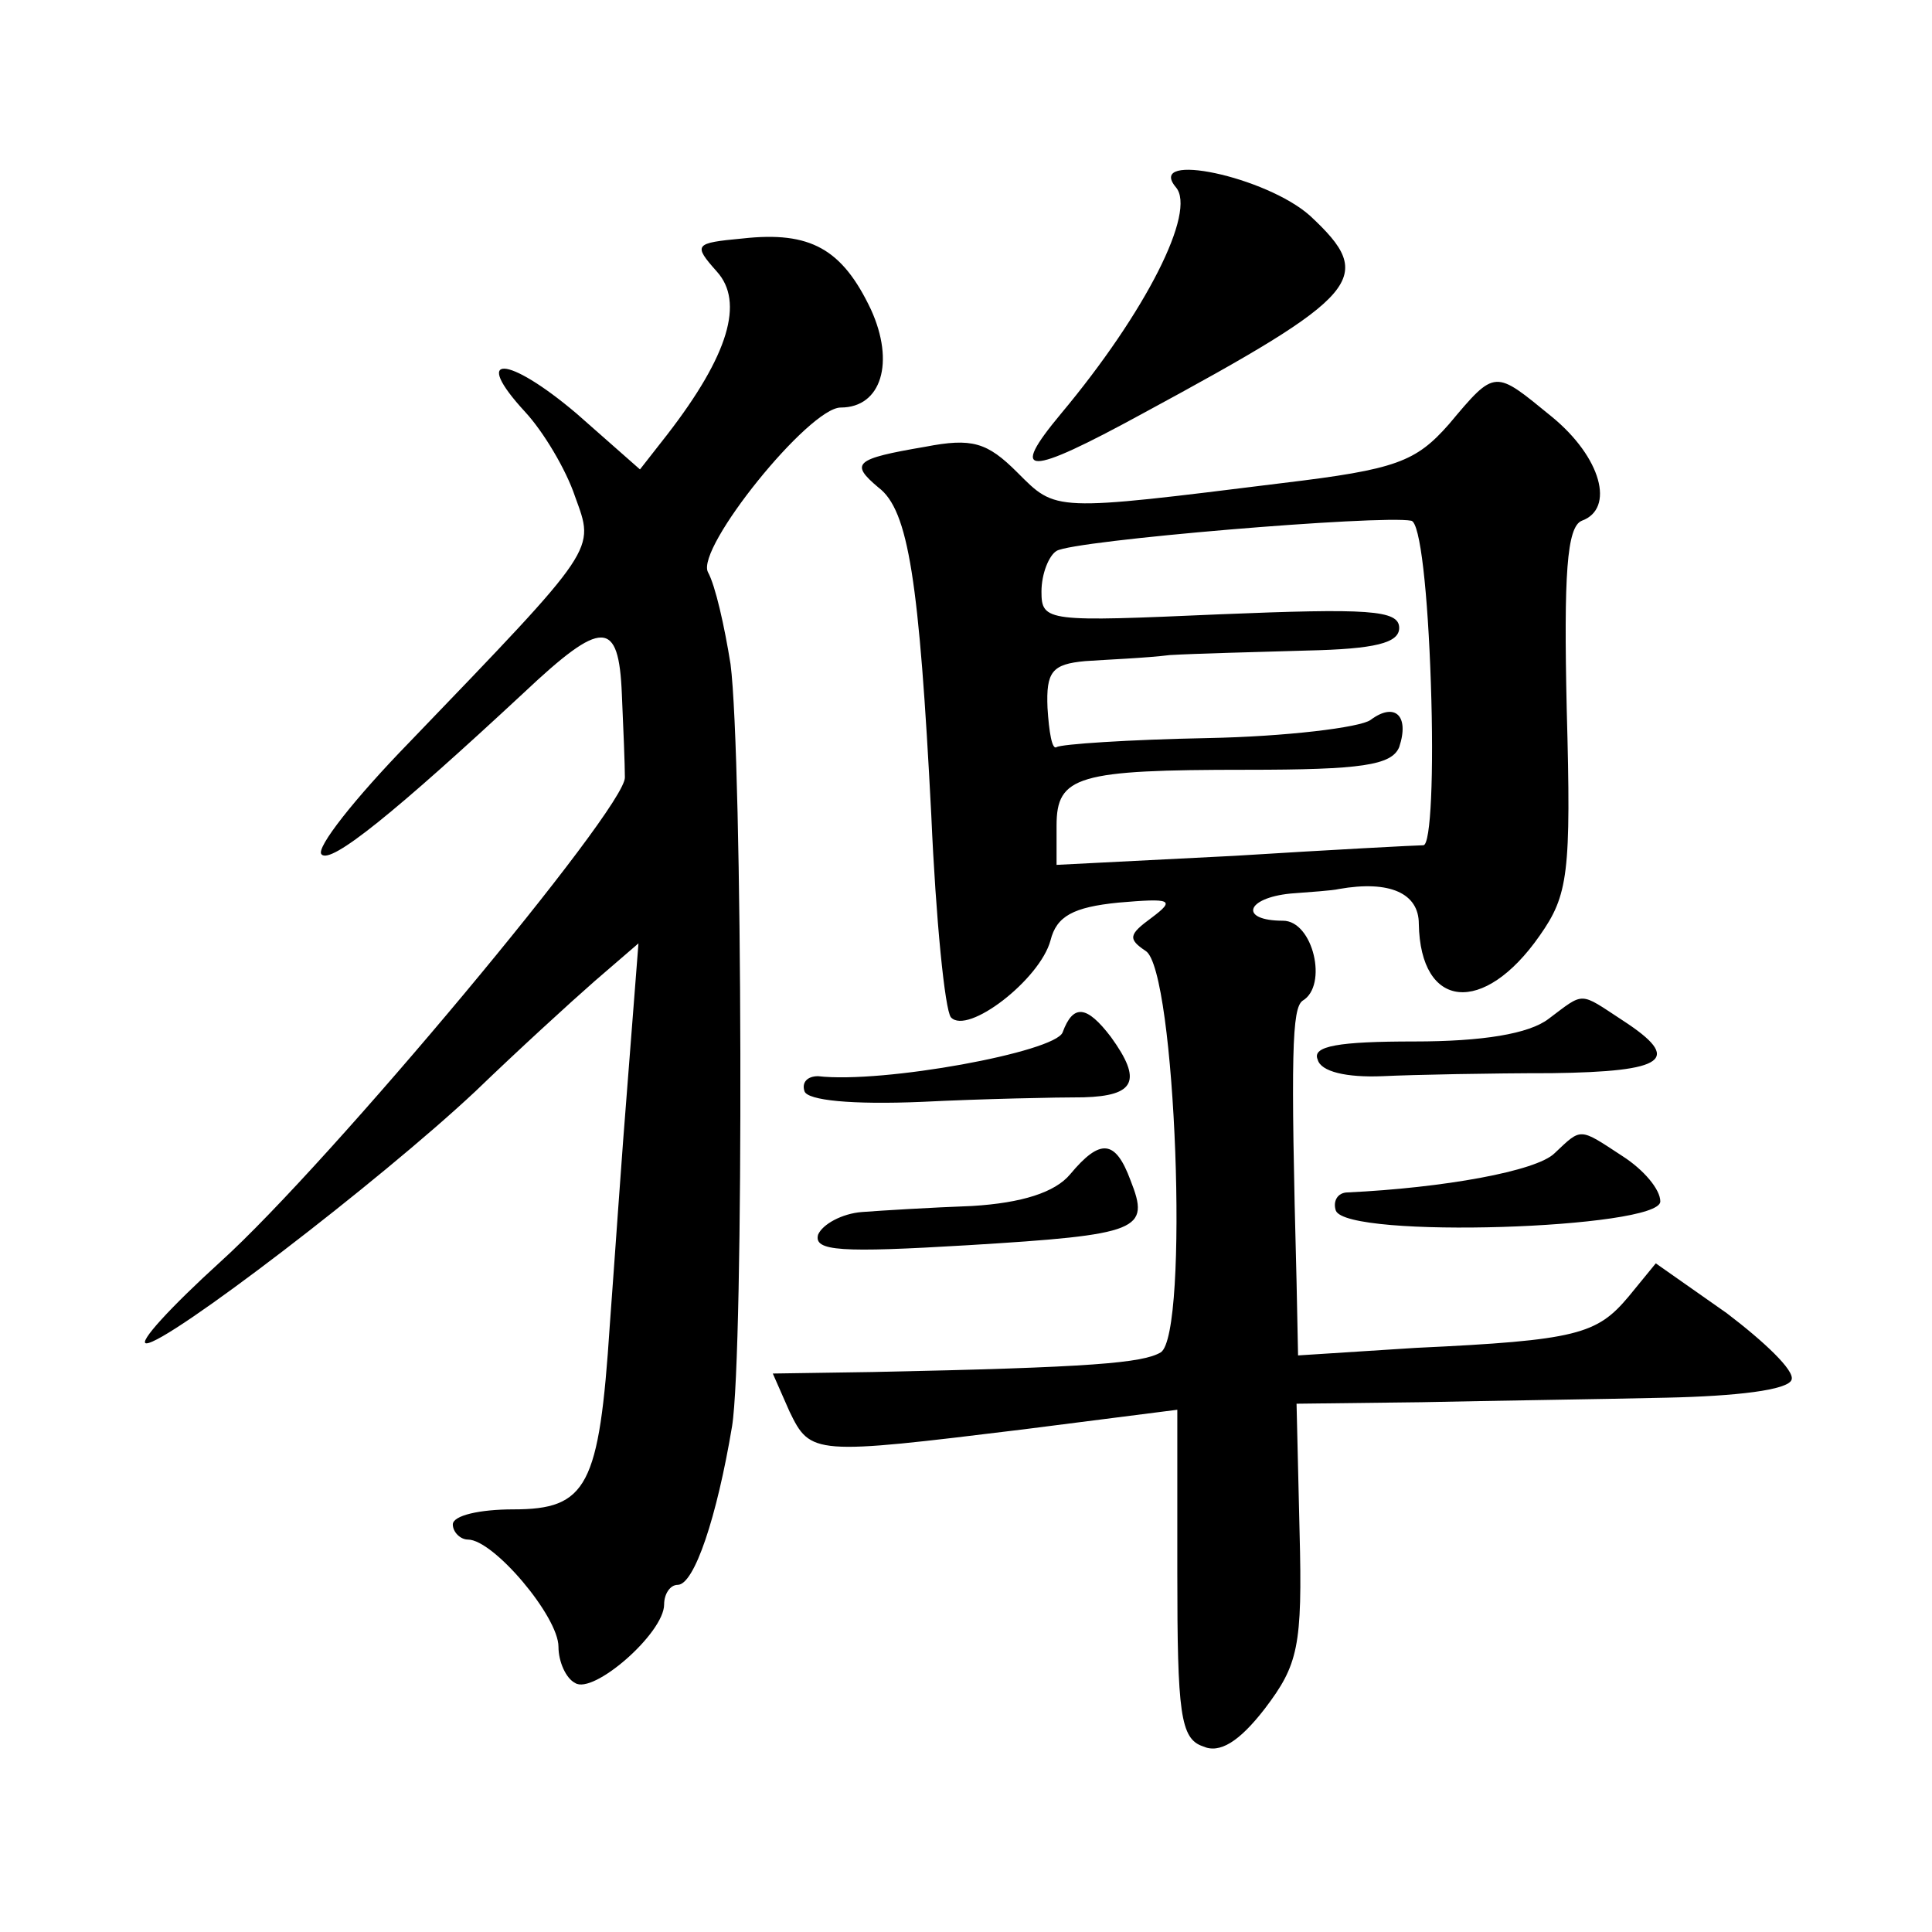 <?xml version="1.0" standalone="no"?>
<!DOCTYPE svg PUBLIC "-//W3C//DTD SVG 20010904//EN"
 "http://www.w3.org/TR/2001/REC-SVG-20010904/DTD/svg10.dtd">
<svg version="1.0" xmlns="http://www.w3.org/2000/svg"
 width="128pt" height="128pt" viewBox="0 0 128 128"
 preserveAspectRatio="xMidYMid meet">
<g transform="translate(0,128) scale(0.1,-0.1)"
fill="#0" stroke="none">
<path d="M779 1156 c14 -16 -20 -83 -76 -150 -35 -42 -23 -42 54 0 146 79 155 90
111 131 -29 26 -109 43 -89 19z M492 1122 c-32 -3 -33 -4 -17 -22 18 -20 8 -55
-33 -108 l-18 -23 -42 37 c-46 39 -70 40 -34 1 12 -13 27 -38 33 -56 13 -36 16
-32 -110 -163 -36 -37 -62 -70 -58 -74 6 -7 49 28 134 107 52 49 63 49 65 -1 1
-22 2 -47 2 -55 1 -20 -196 -256 -268 -321 -33 -30 -55 -54 -49 -54 14 0 154 107
218 167 28 27 63 59 79 73 l29 25 -7 -90 c-4 -49 -9 -123 -12 -163 -7 -107 -15
-122 -64 -122 -22 0 -40 -4 -40 -10 0 -5 5 -10 10 -10 17 0 60 -51 60 -71 0 -10
5 -21 11 -24 12 -8 59 33 59 52 0 7 4 13 9 13 11 0 26 45 36 105 8 49 7 443 -1
505 -4 25 -10 52 -15 61 -8 16 67 109 88 109 27 0 36 30 20 65 -19 40 -40 52 -85
47z M960 999 c-22 -25 -35 -30 -110 -39 -153 -19 -150 -19 -176 7 -20 20 -30 23
-61 17 -47 -8 -50 -11 -31 -27 20 -15 27 -62 35 -217 3 -69 9 -129 13 -134 11 -12
59 25 66 51 4 16 15 22 45 25 35 3 38 2 22 -10 -15 -11 -16 -14 -4 -22 20 -12 29
-254 10 -266 -12 -7 -45 -10 -191 -13 l-66 -1 11 -25 c14 -29 16 -29 155 -12 l102
13 0 -108 c0 -93 2 -110 17 -115 11 -5 24 3 41 25 22 29 25 41 23 117 l-2 85 83
1 c46 1 119 2 162 3 46 1 81 5 83 12 2 6 -18 25 -43 44 l-47 33 -18 -22 c-21 -25
-34 -29 -141 -34 l-78 -5 -1 49 c-4 152 -3 181 4 186 17 10 7 53 -13 53 -29 0 -25
15 5 18 13 1 28 2 32 3 34 6 53 -3 53 -23 1 -57 43 -61 80 -8 19 27 21 41 18 150
-2 89 0 121 10 125 22 8 13 42 -20 69 -38 31 -37 32 -68 -5z m-12 -172 c2 -59 0
-107 -5 -107 -4 0 -61 -3 -125 -7 l-118 -6 0 26 c0 33 14 37 126 37 76 0 96 3 101
15 7 21 -3 30 -19 18 -7 -5 -56 -11 -108 -12 -52 -1 -97 -4 -100 -6 -3 -2 -5 10
-6 26 -1 24 3 29 25 31 14 1 40 2 56 4 17 1 57 2 91 3 45 1 61 5 61 15 0 12 -21
13 -119 9 -114 -5 -118 -5 -118 15 0 12 5 24 10 27 11 7 215 24 235 20 6 -1 11
-48 13 -108z M1026 605 c-13 -10 -44 -15 -89 -15 -50 0 -68 -3 -64 -12 2 -8 19
-12 43 -11 21 1 72 2 112 2 76 1 87 9 47 35 -29 19 -25 19 -49 1z M704 596 c-5
-13 -119 -34 -162 -29 -7 0 -11 -4 -9 -10 2 -6 31 -9 78 -7 40 2 89 3 107 3 34
1 39 11 18 40 -16 21 -25 22 -32 3z M1030 516 c-12 -12 -74 -23 -137 -26 -7 0 -10
-6 -8 -12 7 -19 215 -12 215 6 0 8 -11 21 -25 30 -29 19 -27 19 -45 2z M709 502
c-10 -12 -32 -19 -65 -21 -27 -1 -60 -3 -73 -4 -13 -1 -26 -8 -29 -15 -3 -11 15
-12 99 -7 115 7 121 10 108 43 -10 27 -20 28 -40 4z"/>
</g>
</svg>

